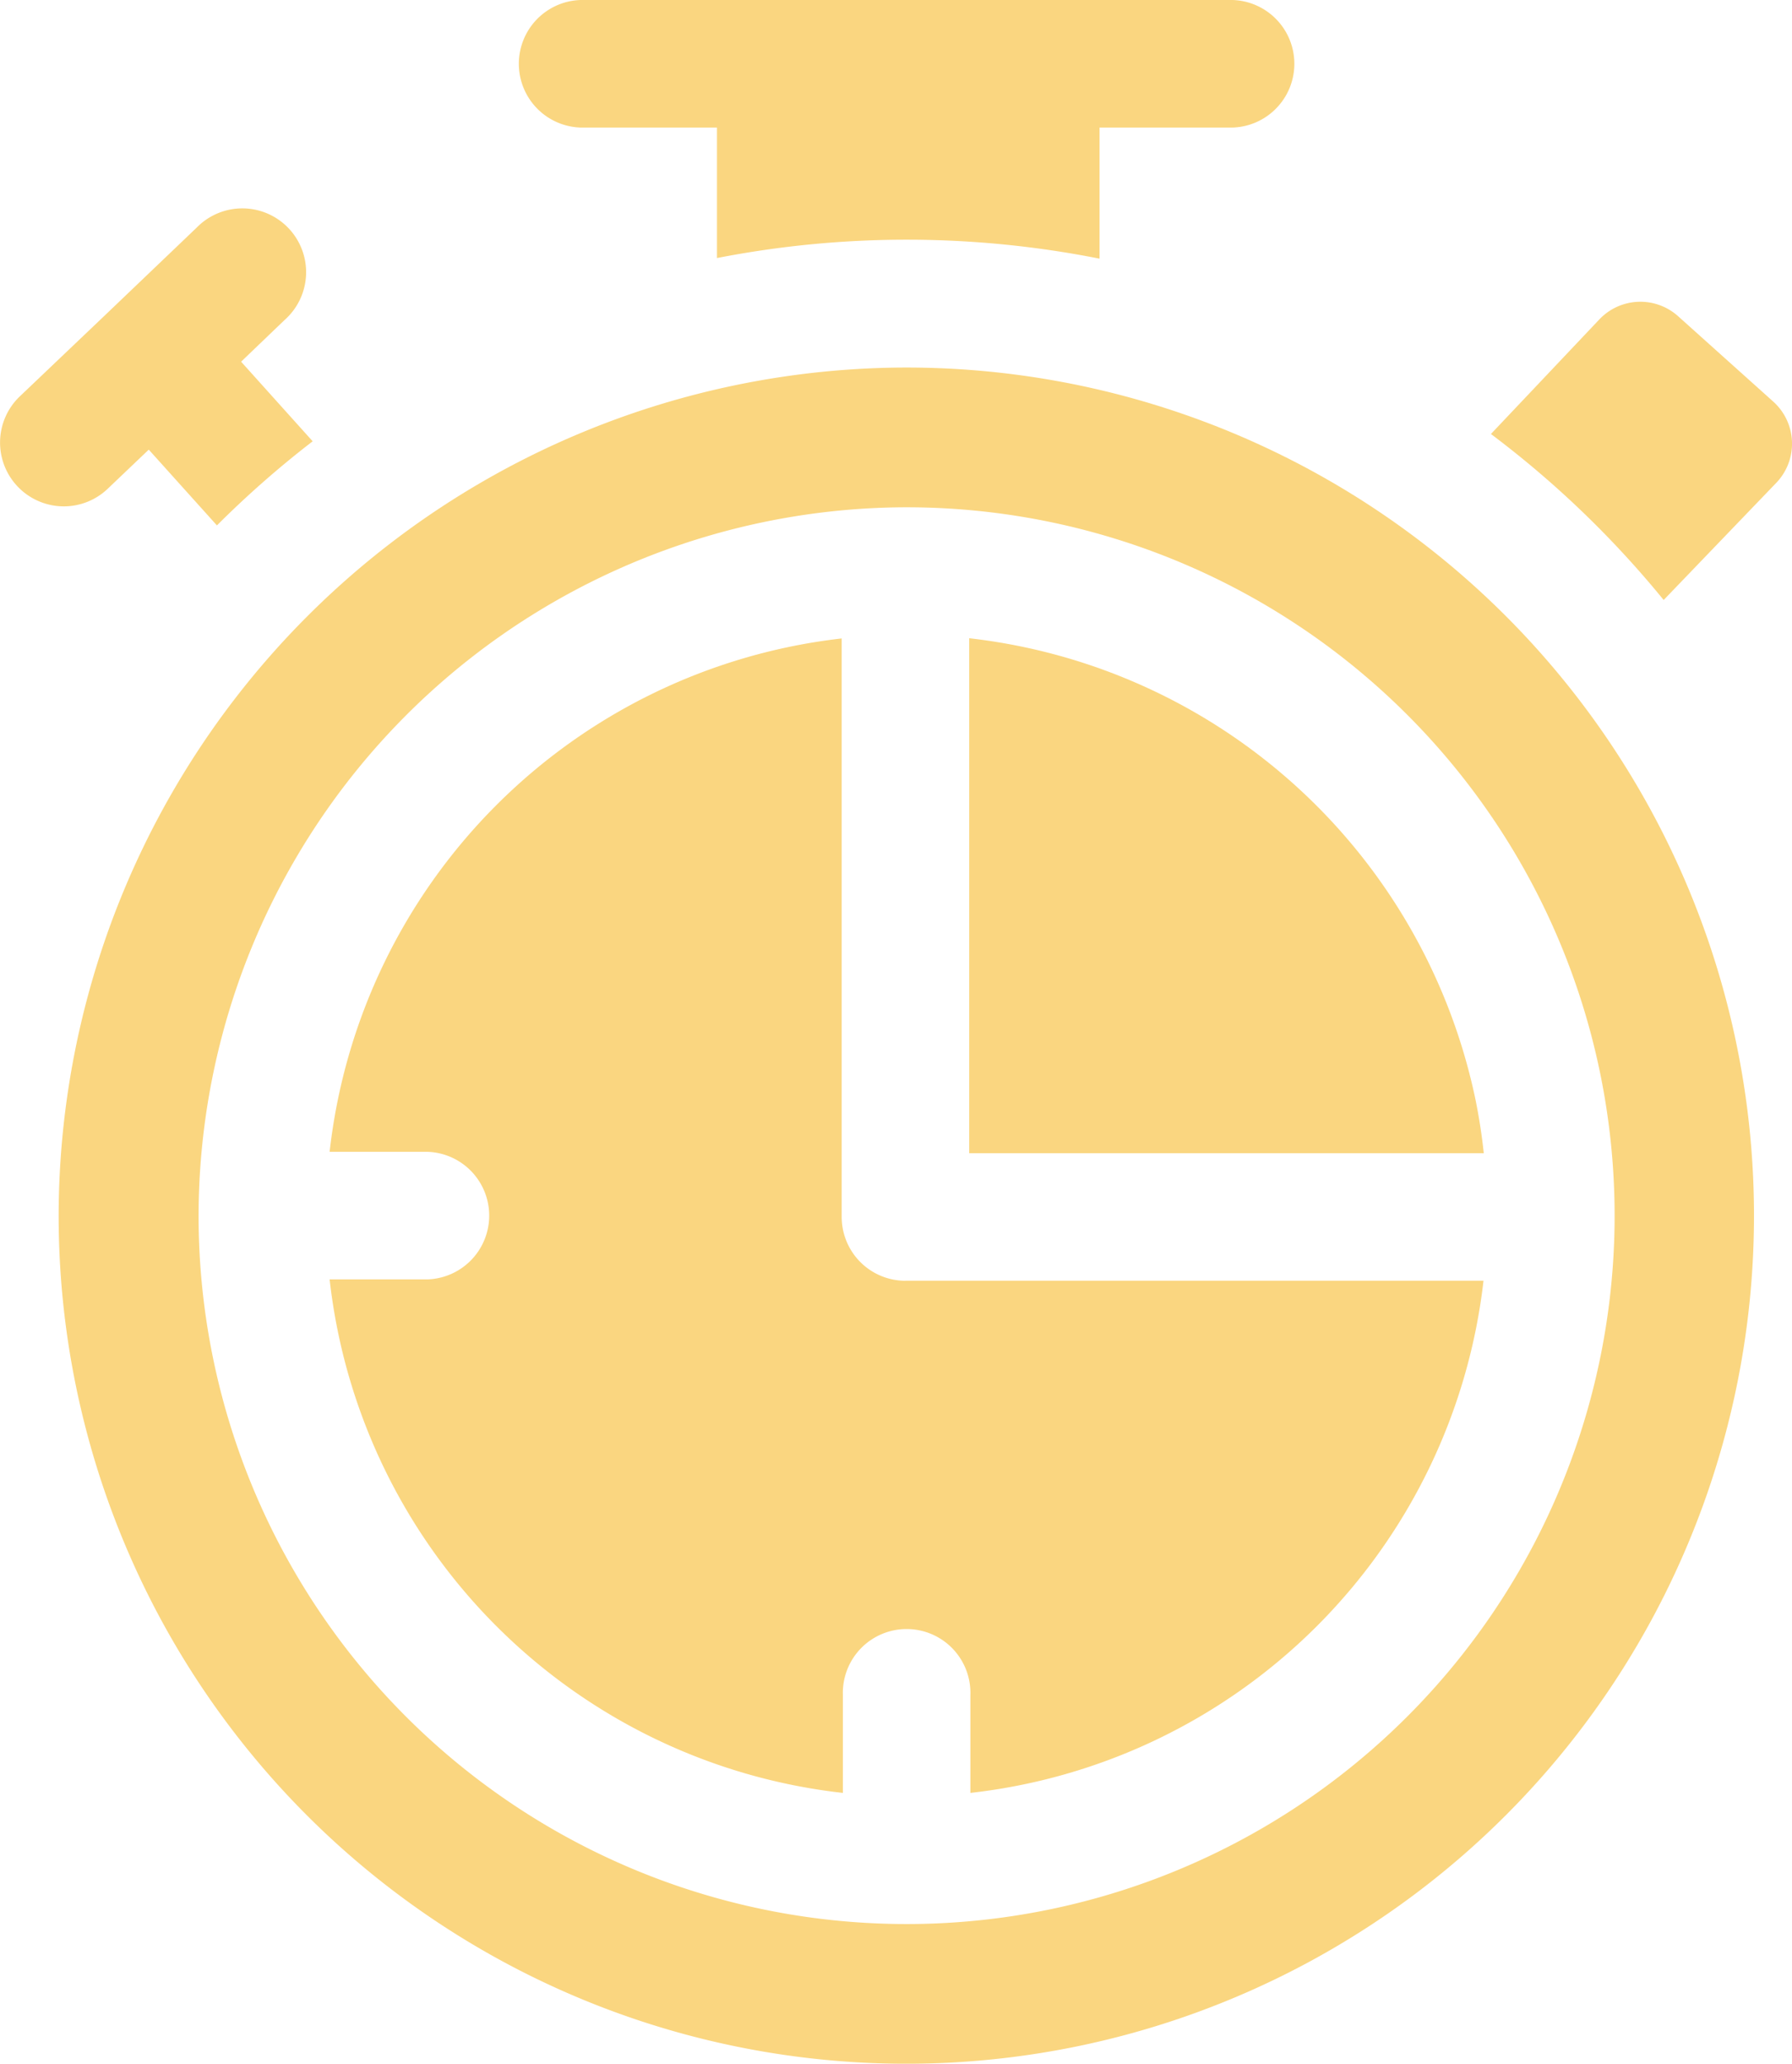 <svg xmlns="http://www.w3.org/2000/svg" xmlns:xlink="http://www.w3.org/1999/xlink" width="25.791" height="29.692" viewBox="0 0 25.791 29.692">
  <defs>
    <clipPath id="clip-path">
      <rect id="Rectangle_1249" data-name="Rectangle 1249" width="25.791" height="29.692" fill="#fad680"/>
    </clipPath>
  </defs>
  <g id="Group_7034" data-name="Group 7034" clip-path="url(#clip-path)">
    <path id="Path_12357" data-name="Path 12357" d="M247.825,164.97a8.412,8.412,0,0,0-7.29-6.653v7.408h7.406q-.041-.383-.116-.755" transform="translate(-226.586 -149.136)" fill="#fad680"/>
    <path id="Path_12358" data-name="Path 12358" d="M14.555,103.309a12.2,12.2,0,1,0,12.2-12.2A12.218,12.218,0,0,0,14.555,103.309ZM26.647,93.12a10.19,10.19,0,1,1-10.078,10.189A10.207,10.207,0,0,1,26.647,93.12" transform="translate(-13.711 -85.822)" fill="#fad680"/>
    <path id="Path_12359" data-name="Path 12359" d="M371.537,78.078a14.3,14.3,0,0,1,.968,1.071l1.626-1.691a.813.813,0,0,0-.049-1.163l-1.369-1.228a.813.813,0,0,0-1.134.046l-1.56,1.648A14.25,14.25,0,0,1,371.537,78.078Z" transform="translate(-348.561 -70.518)" fill="#fad680"/>
    <path id="Path_12360" data-name="Path 12360" d="M129.175,1.835h1.963V3.712a14.251,14.251,0,0,1,5.506.009V1.835h1.916a.918.918,0,0,0,0-1.835h-9.386a.918.918,0,0,0,0,1.835Z" transform="translate(-120.819)" fill="#fad680"/>
    <path id="Path_12361" data-name="Path 12361" d="M.917,56.42a.915.915,0,0,0,.633-.253l.591-.563.981,1.09A14.257,14.257,0,0,1,4.5,55.484l-1.03-1.145.626-.6a.918.918,0,1,0-1.265-1.329L1.579,53.606h0l-.005.005L.285,54.838A.918.918,0,0,0,.917,56.42" transform="translate(0 -49.136)" fill="#fad680"/>
    <path id="Path_12362" data-name="Path 12362" d="M90.088,167.623a.918.918,0,0,1-.918-.918v-8.322a8.371,8.371,0,0,0-7.37,7.385h1.409a.918.918,0,0,1,0,1.835H81.8a8.371,8.371,0,0,0,7.387,7.387v-1.409a.918.918,0,1,1,1.835,0v1.409a8.371,8.371,0,0,0,7.385-7.368H90.088Z" transform="translate(-77.056 -149.199)" fill="#fad680"/>
  </g>
</svg>
